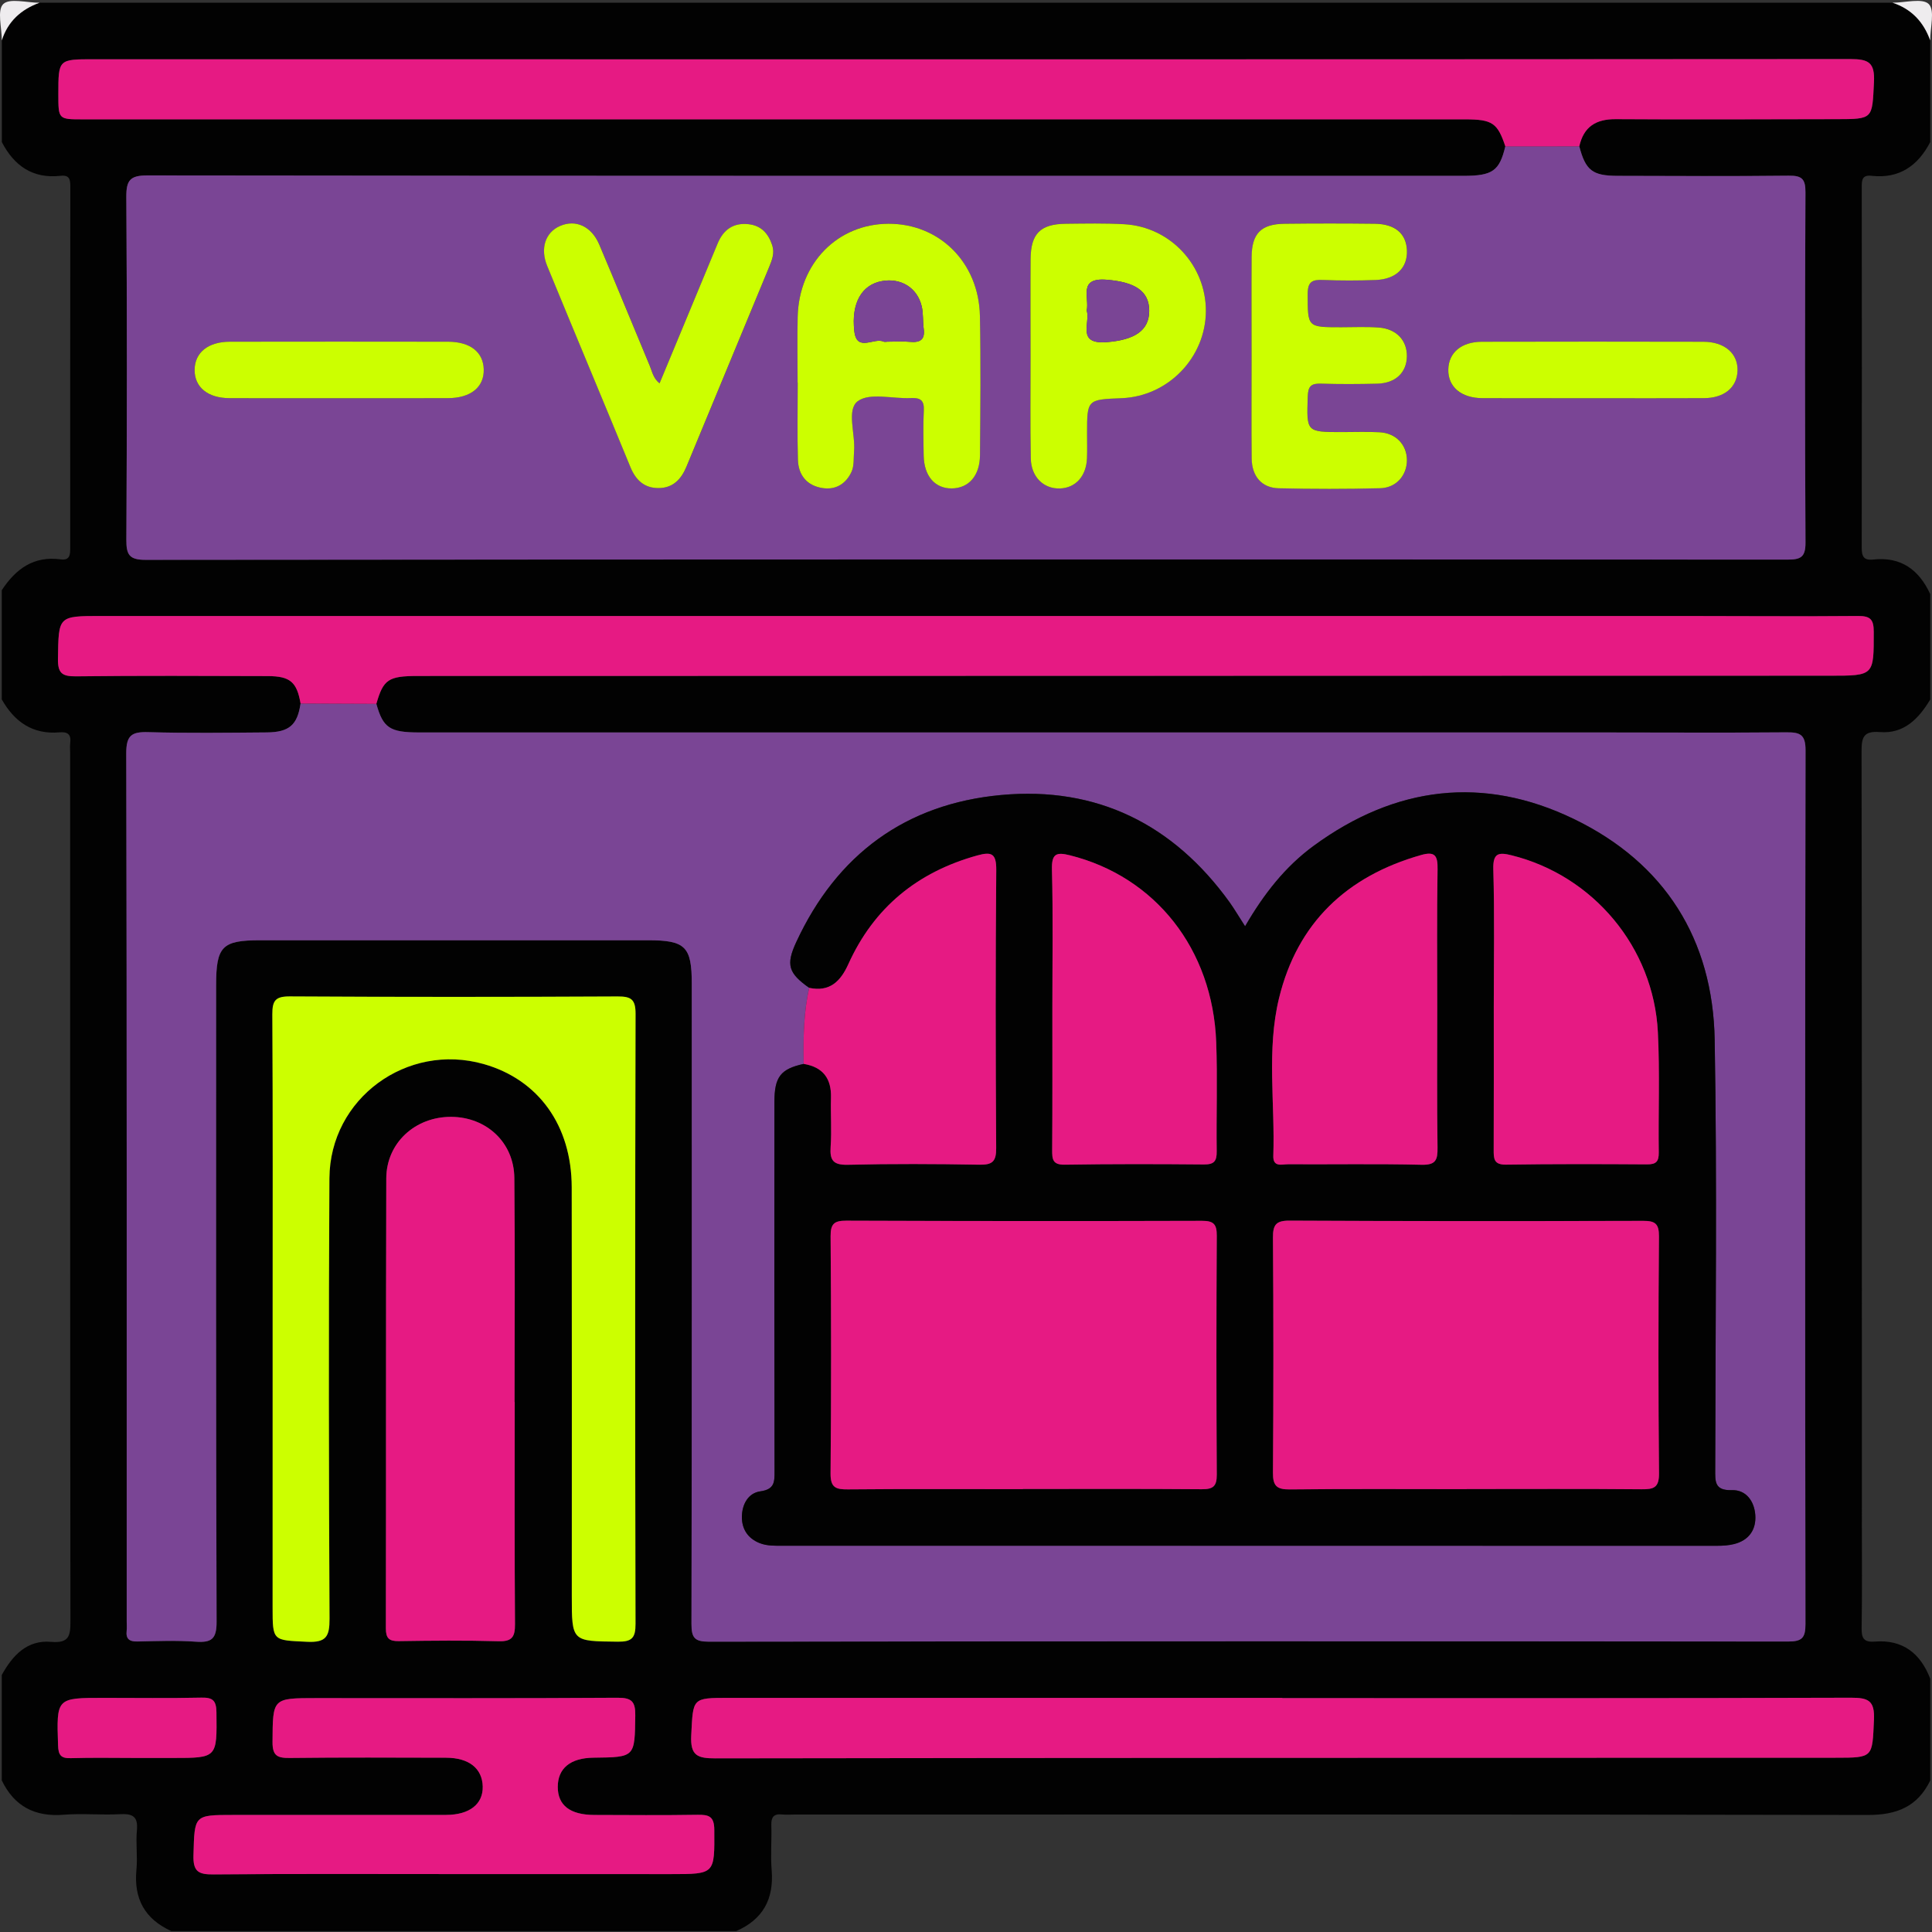 <?xml version="1.0" encoding="utf-8"?>
<!-- Generator: Adobe Illustrator 27.8.1, SVG Export Plug-In . SVG Version: 6.00 Build 0)  -->
<svg version="1.1" id="Layer_1" xmlns="http://www.w3.org/2000/svg" xmlns:xlink="http://www.w3.org/1999/xlink" x="0px" y="0px"
	 viewBox="0 0 50 50" enable-background="new 0 0 50 50" xml:space="preserve">
<rect x="0" y="0" width="50" height="50" fill="#333333" stroke="none"/>
<g>
	<path fill="#020202" d="M19.054,49.976c-4.874,0-9.747,0-14.621,0c-0.686-0.311-0.975-0.838-0.902-1.59
		c0.033-0.337-0.02-0.681,0.012-1.018c0.034-0.357-0.11-0.435-0.437-0.417c-0.484,0.026-0.973-0.024-1.455,0.014
		c-0.746,0.06-1.279-0.214-1.605-0.888c0-0.91,0-1.819,0-2.729c0.278-0.505,0.654-0.911,1.274-0.857
		c0.473,0.041,0.504-0.159,0.503-0.544c-0.01-7.478-0.007-14.956-0.007-22.435c0-0.097-0.01-0.196,0.002-0.292
		c0.027-0.219-0.073-0.285-0.278-0.267c-0.692,0.061-1.165-0.271-1.494-0.852c0-0.942,0-1.884,0-2.827
		c0.36-0.548,0.826-0.893,1.523-0.798c0.246,0.034,0.248-0.126,0.248-0.302C1.816,11.063,1.816,7.951,1.82,4.839
		c0-0.186-0.014-0.316-0.253-0.289c-0.716,0.08-1.2-0.256-1.519-0.872c0-0.877,0-1.755,0-2.632c0.156-0.494,0.498-0.801,0.975-0.975
		c15.985,0,31.971,0,47.956,0c0.489,0.161,0.803,0.496,0.975,0.975c0,0.877,0,1.755,0,2.632c-0.32,0.615-0.803,0.952-1.519,0.872
		c-0.238-0.027-0.254,0.102-0.253,0.289c0.004,3.112,0.004,6.223-0.001,9.335c0,0.223,0.051,0.334,0.296,0.307
		c0.718-0.08,1.186,0.263,1.477,0.894c0,0.91,0,1.819,0,2.729c-0.296,0.494-0.679,0.892-1.3,0.842
		c-0.447-0.036-0.478,0.155-0.477,0.523c0.01,6.644,0.008,13.287,0.008,19.931c0,0.91,0.009,1.819-0.006,2.729
		c-0.004,0.263,0.051,0.378,0.341,0.355c0.724-0.057,1.183,0.305,1.435,0.963c0,0.877,0,1.754,0,2.632
		c-0.328,0.676-0.866,0.894-1.612,0.892c-9.255-0.018-18.51-0.011-27.765-0.011c-0.114,0-0.228,0.009-0.341-0.002
		c-0.216-0.022-0.282,0.074-0.275,0.281c0.012,0.389-0.023,0.781,0.009,1.168C20.03,49.153,19.741,49.676,19.054,49.976z
		 M40.872,3.787c0.114-0.509,0.431-0.707,0.95-0.704c1.9,0.013,3.801,0.002,5.701,0c0.962-0.001,0.928-0.002,0.975-0.957
		c0.025-0.51-0.138-0.598-0.613-0.598C32.73,1.539,17.575,1.535,2.42,1.533c-0.91,0-0.91,0-0.91,0.908c0,0.647,0,0.647,0.638,0.647
		c11.923,0,23.845,0,35.768,0c0.705,0,0.84,0.092,1.042,0.699c-0.151,0.636-0.33,0.763-1.081,0.763
		c-11.353,0-22.706,0.003-34.059-0.011C3.363,4.539,3.267,4.667,3.269,5.1c0.019,2.956,0.017,5.912,0.001,8.868
		c-0.002,0.388,0.075,0.521,0.496,0.52c14.163-0.013,28.326-0.013,42.489-0.006c0.347,0,0.473-0.061,0.471-0.445
		c-0.017-3.021-0.015-6.042-0.001-9.063c0.002-0.345-0.094-0.432-0.432-0.428c-1.478,0.017-2.956,0.007-4.434,0.004
		C41.212,4.549,41.034,4.409,40.872,3.787z M9.74,18.215c0.18-0.631,0.31-0.72,1.066-0.72c12.183-0.003,24.367-0.005,36.55-0.007
		c1.15,0,1.138,0,1.137-1.136c0-0.316-0.085-0.412-0.406-0.409c-1.527,0.014-3.054,0-4.581,0c-13.629-0.001-27.258,0-40.887,0
		c-1.119,0-1.102,0-1.118,1.104c-0.006,0.371,0.103,0.461,0.463,0.457c1.657-0.019,3.314-0.012,4.971-0.006
		c0.578,0.002,0.749,0.156,0.845,0.71c-0.081,0.551-0.291,0.742-0.873,0.747c-1.023,0.008-2.047,0.022-3.07-0.007
		c-0.426-0.012-0.569,0.08-0.568,0.547C3.285,26.982,3.28,34.47,3.28,41.958c0,0.081,0.008,0.163-0.001,0.243
		c-0.024,0.213,0.067,0.285,0.277,0.28c0.503-0.011,1.009-0.03,1.51,0.005c0.411,0.029,0.542-0.069,0.54-0.518
		c-0.019-5.49-0.012-10.98-0.012-16.47c0-1.008,0.154-1.165,1.141-1.165c3.346,0,6.692,0,10.038,0c0.966,0,1.131,0.164,1.131,1.125
		c0,5.523,0.004,11.045-0.008,16.568c-0.001,0.358,0.079,0.461,0.452,0.46c9.307-0.012,18.615-0.013,27.922-0.004
		c0.365,0,0.456-0.089,0.456-0.455c-0.011-7.537-0.013-15.074,0.002-22.61c0.001-0.415-0.147-0.468-0.5-0.465
		c-1.608,0.014-3.216,0.003-4.824,0.003c-10.184,0-20.369,0-30.553,0C10.087,18.956,9.914,18.839,9.74,18.215z M7.056,34.144
		c0,2.485,0,4.97,0,7.455c0,0.88,0.002,0.849,0.897,0.892c0.488,0.023,0.578-0.136,0.576-0.594
		c-0.019-3.801-0.025-7.601-0.003-11.402c0.012-2.067,2.006-3.52,3.993-2.956c1.417,0.402,2.275,1.588,2.278,3.188
		c0.007,3.524,0.002,7.049,0.002,10.574c0,1.19,0,1.174,1.191,1.187c0.367,0.004,0.459-0.098,0.458-0.461
		c-0.012-5.262-0.012-10.525,0.001-15.787c0.001-0.379-0.118-0.452-0.468-0.45c-2.826,0.014-5.652,0.015-8.478-0.001
		c-0.371-0.002-0.456,0.104-0.454,0.463C7.063,28.881,7.056,31.512,7.056,34.144z M33.186,43.947c0-0.002,0-0.004,0-0.006
		c-4.775,0-9.55,0-14.325,0c-0.958,0-0.922,0.002-0.972,0.969c-0.027,0.524,0.159,0.596,0.624,0.596
		c9.664-0.015,19.327-0.014,28.991-0.016c0.982,0,0.95-0.001,0.994-0.985c0.022-0.497-0.15-0.569-0.597-0.568
		C42.996,43.953,38.091,43.947,33.186,43.947z M13.321,36.283c-0.001,0-0.003,0-0.004,0c0-1.932,0.014-3.865-0.006-5.797
		c-0.009-0.918-0.721-1.576-1.633-1.581C10.747,28.9,10,29.578,9.997,30.497c-0.013,3.881-0.004,7.762-0.011,11.643
		c0,0.255,0.078,0.336,0.333,0.333c0.86-0.013,1.722-0.021,2.582,0.003c0.353,0.01,0.43-0.115,0.427-0.444
		C13.314,40.115,13.321,38.199,13.321,36.283z M11.76,48.501c1.867,0,3.733,0,5.6,0c1.149,0,1.133,0,1.126-1.147
		c-0.002-0.346-0.138-0.393-0.43-0.388c-0.893,0.014-1.785,0.007-2.678,0.004c-0.625-0.002-0.943-0.249-0.943-0.725
		c0-0.482,0.327-0.75,0.924-0.757c1.084-0.012,1.067-0.013,1.082-1.091c0.005-0.364-0.093-0.462-0.46-0.46
		c-2.597,0.016-5.194,0.009-7.791,0.009c-1.146,0-1.129,0-1.137,1.135c-0.002,0.365,0.132,0.418,0.45,0.414
		c1.347-0.016,2.694-0.008,4.042-0.006c0.592,0.001,0.937,0.277,0.948,0.746c0.01,0.454-0.343,0.733-0.948,0.734
		c-1.834,0.002-3.668,0.001-5.503,0.001c-1.029,0-1.006,0.001-1.035,1.044c-0.012,0.424,0.131,0.499,0.52,0.495
		C7.605,48.491,9.683,48.501,11.76,48.501z M3.538,45.496c0.308,0,0.616,0,0.925,0c1.163,0,1.152,0,1.138-1.179
		c-0.003-0.301-0.089-0.389-0.387-0.382c-0.843,0.018-1.687,0.006-2.531,0.006c-1.229,0-1.221,0-1.181,1.231
		c0.008,0.255,0.077,0.337,0.332,0.329C2.402,45.484,2.97,45.495,3.538,45.496z"/>
	<path fill="#EEECEE" d="M49.953,1.045c-0.171-0.479-0.486-0.814-0.975-0.975c0.325,0,0.777-0.127,0.939,0.036
		C50.08,0.269,49.953,0.72,49.953,1.045z"/>
	<path fill="#EEECEE" d="M1.022,0.071C0.546,0.244,0.203,0.552,0.047,1.045c0-0.325-0.127-0.777,0.036-0.939
		S0.697,0.071,1.022,0.071z"/>
	<path fill="#7A4595" d="M9.74,18.215c0.173,0.624,0.347,0.741,1.11,0.741c10.184,0,20.369,0,30.553,0
		c1.608,0,3.216,0.011,4.824-0.003c0.353-0.003,0.501,0.05,0.5,0.465c-0.014,7.537-0.013,15.074-0.002,22.61
		c0.001,0.366-0.091,0.455-0.456,0.455c-9.307-0.01-18.615-0.009-27.922,0.004c-0.372,0-0.452-0.102-0.452-0.46
		c0.012-5.523,0.008-11.045,0.008-16.568c0-0.961-0.165-1.125-1.131-1.125c-3.346,0-6.692,0-10.038,0
		c-0.988,0-1.141,0.157-1.141,1.165c0,5.49-0.007,10.98,0.012,16.47c0.002,0.449-0.129,0.547-0.54,0.518
		c-0.501-0.036-1.007-0.016-1.51-0.005c-0.21,0.004-0.301-0.068-0.277-0.28c0.009-0.08,0.001-0.162,0.001-0.243
		c0-7.488,0.005-14.976-0.012-22.464c-0.001-0.467,0.142-0.559,0.568-0.547c1.022,0.029,2.046,0.015,3.07,0.007
		c0.583-0.005,0.793-0.196,0.873-0.747C8.433,18.21,9.087,18.212,9.74,18.215z M20.799,27.533c-0.597,0.132-0.757,0.334-0.757,0.986
		c-0.002,3.183-0.003,6.365,0.003,9.548c0.001,0.28,0.005,0.476-0.367,0.528c-0.315,0.044-0.474,0.336-0.478,0.654
		c-0.005,0.318,0.15,0.561,0.455,0.684c0.2,0.081,0.414,0.07,0.625,0.07c8.054,0.001,16.108,0.002,24.163,0.001
		c0.145,0,0.294-0.009,0.433-0.044c0.386-0.096,0.578-0.374,0.551-0.752c-0.025-0.353-0.234-0.656-0.607-0.644
		c-0.457,0.014-0.43-0.233-0.43-0.544c0.005-3.702,0.05-7.406-0.014-11.107c-0.045-2.604-1.29-4.578-3.64-5.716
		c-2.349-1.138-4.629-0.852-6.738,0.692c-0.737,0.54-1.291,1.249-1.775,2.082c-0.094-0.149-0.152-0.242-0.211-0.333
		c-0.061-0.095-0.121-0.192-0.187-0.284c-1.456-2.022-3.438-3.008-5.913-2.78c-2.472,0.227-4.254,1.539-5.304,3.804
		c-0.275,0.593-0.202,0.808,0.335,1.187C20.794,26.214,20.788,26.873,20.799,27.533z"/>
	<path fill="#7A4595" d="M40.872,3.787c0.162,0.622,0.34,0.763,0.987,0.764c1.478,0.003,2.956,0.013,4.434-0.004
		c0.338-0.004,0.434,0.083,0.432,0.428c-0.014,3.021-0.016,6.042,0.001,9.063c0.002,0.384-0.124,0.446-0.471,0.445
		c-14.163-0.007-28.326-0.007-42.489,0.006c-0.421,0-0.498-0.133-0.496-0.52C3.287,11.012,3.289,8.056,3.269,5.1
		C3.267,4.667,3.363,4.539,3.818,4.54c11.353,0.014,22.706,0.011,34.059,0.011c0.75,0,0.929-0.128,1.081-0.764
		C39.596,3.787,40.234,3.787,40.872,3.787z M20.642,9.901c0.001,0,0.002,0,0.003,0c0,0.665-0.014,1.331,0.005,1.996
		c0.012,0.402,0.235,0.675,0.646,0.734c0.346,0.05,0.607-0.124,0.744-0.429c0.069-0.154,0.048-0.349,0.063-0.526
		c0.038-0.447-0.203-1.077,0.098-1.296c0.31-0.227,0.904-0.056,1.372-0.079c0.249-0.012,0.348,0.061,0.335,0.324
		c-0.02,0.388-0.011,0.779-0.003,1.168c0.01,0.529,0.292,0.851,0.729,0.846c0.436-0.005,0.724-0.326,0.728-0.86
		c0.01-1.201,0.021-2.402-0.002-3.603c-0.027-1.382-1.046-2.391-2.367-2.386c-1.319,0.005-2.315,1.019-2.349,2.406
		C20.63,8.765,20.642,9.333,20.642,9.901z M32.392,9.234c0,0.876-0.008,1.752,0.003,2.628c0.006,0.465,0.26,0.762,0.698,0.772
		c0.876,0.022,1.752,0.021,2.628-0.001c0.419-0.01,0.695-0.337,0.692-0.731c-0.003-0.395-0.284-0.693-0.706-0.717
		c-0.324-0.018-0.649-0.005-0.973-0.005c-0.93,0-0.919,0-0.887-0.929c0.009-0.259,0.091-0.333,0.34-0.325
		c0.486,0.016,0.974,0.013,1.46,0.001c0.47-0.011,0.756-0.284,0.765-0.701c0.009-0.414-0.27-0.717-0.728-0.751
		c-0.323-0.024-0.649-0.008-0.973-0.008c-0.882,0-0.864,0-0.866-0.859c-0.001-0.32,0.115-0.377,0.395-0.365
		c0.453,0.02,0.909,0.018,1.363,0.001c0.53-0.019,0.829-0.315,0.81-0.768c-0.018-0.432-0.304-0.681-0.831-0.687
		c-0.779-0.009-1.558-0.01-2.336,0c-0.608,0.007-0.847,0.252-0.852,0.863C32.386,7.514,32.391,8.374,32.392,9.234z M26.672,9.234
		c0,0.876-0.012,1.753,0.005,2.629c0.009,0.482,0.336,0.792,0.758,0.777c0.403-0.015,0.678-0.319,0.696-0.781
		c0.008-0.211,0.002-0.422,0.002-0.633c0-0.887,0-0.887,0.895-0.922c1.201-0.047,2.172-1.049,2.18-2.249
		c0.007-1.186-0.918-2.185-2.111-2.253c-0.502-0.028-1.006-0.016-1.509-0.012c-0.661,0.006-0.911,0.254-0.916,0.911
		C26.666,7.546,26.671,8.39,26.672,9.234z M17.069,9.922c-0.168-0.137-0.19-0.307-0.251-0.453c-0.438-1.045-0.865-2.096-1.307-3.139
		c-0.202-0.477-0.613-0.659-1.017-0.481c-0.375,0.165-0.519,0.576-0.33,1.035c0.714,1.738,1.441,3.47,2.155,5.208
		c0.138,0.337,0.362,0.541,0.729,0.539c0.37-0.003,0.584-0.227,0.72-0.556c0.711-1.721,1.428-3.44,2.138-5.162
		c0.073-0.177,0.148-0.36,0.081-0.566c-0.1-0.304-0.284-0.509-0.614-0.545c-0.394-0.043-0.651,0.145-0.798,0.499
		C18.075,7.497,17.579,8.693,17.069,9.922z M8.763,10.305c0.942,0,1.884,0.002,2.825-0.001c0.595-0.002,0.944-0.286,0.93-0.749
		c-0.013-0.445-0.349-0.711-0.922-0.711c-1.884-0.003-3.767-0.003-5.651,0C5.382,8.845,5.038,9.128,5.036,9.572
		c-0.002,0.447,0.34,0.73,0.901,0.732C6.879,10.308,7.821,10.305,8.763,10.305z M41.229,10.305c0.956,0,1.912,0.003,2.867-0.001
		c0.527-0.003,0.857-0.278,0.87-0.71c0.013-0.445-0.332-0.748-0.883-0.749c-1.912-0.004-3.823-0.004-5.735,0
		c-0.528,0.001-0.856,0.281-0.867,0.713c-0.012,0.449,0.328,0.744,0.88,0.746C39.317,10.309,40.273,10.305,41.229,10.305z"/>
	<path fill="#E61A83" d="M40.872,3.787c-0.638,0-1.276,0-1.914,0.001c-0.202-0.606-0.337-0.699-1.042-0.699
		c-11.923,0-23.845,0-35.768,0c-0.638,0-0.638,0-0.638-0.647c0-0.908,0-0.908,0.91-0.908c15.155,0.002,30.31,0.006,45.465-0.005
		c0.475,0,0.639,0.088,0.613,0.598c-0.048,0.955-0.013,0.956-0.975,0.957c-1.9,0.002-3.801,0.013-5.701,0
		C41.303,3.079,40.986,3.278,40.872,3.787z"/>
	<path fill="#E61A83" d="M9.74,18.215c-0.654-0.003-1.308-0.006-1.961-0.008c-0.096-0.554-0.267-0.708-0.845-0.71
		c-1.657-0.005-3.314-0.013-4.971,0.006c-0.361,0.004-0.469-0.085-0.463-0.457c0.017-1.104-0.001-1.104,1.118-1.104
		c13.629,0,27.258,0,40.887,0c1.527,0,3.054,0.014,4.581,0c0.321-0.003,0.406,0.092,0.406,0.409
		c0.001,1.136,0.013,1.136-1.137,1.136c-12.183,0.002-24.367,0.004-36.55,0.007C10.05,17.496,9.921,17.584,9.74,18.215z"/>
	<path fill="#CCFF00" d="M7.056,34.144c0-2.631,0.007-5.262-0.008-7.894c-0.002-0.358,0.083-0.465,0.454-0.463
		c2.826,0.016,5.652,0.015,8.478,0.001c0.351-0.002,0.469,0.071,0.468,0.45c-0.013,5.262-0.013,10.525-0.001,15.787
		c0.001,0.363-0.092,0.465-0.458,0.461c-1.19-0.013-1.191,0.003-1.191-1.187c0-3.525,0.004-7.049-0.002-10.574
		c-0.003-1.6-0.861-2.786-2.278-3.188c-1.986-0.564-3.98,0.89-3.993,2.956c-0.022,3.801-0.016,7.601,0.003,11.402
		c0.002,0.457-0.088,0.617-0.576,0.594c-0.895-0.043-0.897-0.011-0.897-0.892C7.056,39.114,7.056,36.629,7.056,34.144z"/>
	<path fill="#E61A83" d="M33.186,43.947c4.905,0,9.81,0.006,14.715-0.01c0.447-0.001,0.62,0.071,0.597,0.568
		c-0.044,0.983-0.012,0.985-0.994,0.985c-9.664,0.002-19.327,0.001-28.991,0.016c-0.465,0.001-0.651-0.071-0.624-0.596
		c0.05-0.967,0.014-0.969,0.972-0.969c4.775,0,9.55,0,14.325,0C33.186,43.943,33.186,43.945,33.186,43.947z"/>
	<path fill="#E61A83" d="M13.321,36.283c0,1.916-0.007,3.832,0.007,5.748c0.002,0.329-0.074,0.455-0.427,0.444
		c-0.86-0.025-1.721-0.016-2.582-0.003c-0.255,0.004-0.333-0.078-0.333-0.333c0.007-3.881-0.001-7.762,0.011-11.643
		c0.003-0.92,0.75-1.597,1.681-1.592c0.912,0.005,1.624,0.663,1.633,1.581c0.02,1.932,0.006,3.865,0.006,5.797
		C13.319,36.283,13.32,36.283,13.321,36.283z"/>
	<path fill="#E61A83" d="M11.76,48.501c-2.078,0-4.155-0.01-6.233,0.009c-0.389,0.004-0.532-0.071-0.52-0.495
		c0.029-1.043,0.006-1.044,1.035-1.044c1.834,0,3.668,0.001,5.503-0.001c0.605-0.001,0.958-0.279,0.948-0.734
		c-0.011-0.469-0.356-0.745-0.948-0.746c-1.347-0.003-2.695-0.01-4.042,0.006c-0.318,0.004-0.453-0.049-0.45-0.414
		c0.008-1.135-0.009-1.135,1.137-1.135c2.597,0,5.194,0.008,7.791-0.009c0.366-0.002,0.465,0.096,0.46,0.46
		c-0.015,1.079,0.002,1.079-1.082,1.091c-0.597,0.007-0.924,0.274-0.924,0.757c0,0.475,0.318,0.723,0.943,0.725
		c0.893,0.003,1.786,0.01,2.678-0.004c0.292-0.005,0.428,0.042,0.43,0.388c0.007,1.147,0.023,1.147-1.126,1.147
		C15.494,48.501,13.627,48.501,11.76,48.501z"/>
	<path fill="#E61A83" d="M3.538,45.496c-0.568,0-1.136-0.012-1.703,0.005c-0.255,0.008-0.324-0.075-0.332-0.329
		c-0.04-1.231-0.048-1.231,1.181-1.231c0.844,0,1.688,0.012,2.531-0.006c0.298-0.007,0.383,0.081,0.387,0.382
		c0.013,1.179,0.025,1.179-1.138,1.179C4.155,45.496,3.846,45.496,3.538,45.496z"/>
	<path fill="#020202" d="M20.943,25.566c-0.537-0.379-0.61-0.594-0.335-1.187c1.05-2.265,2.833-3.577,5.304-3.804
		c2.475-0.228,4.457,0.758,5.913,2.78c0.066,0.092,0.126,0.189,0.187,0.284c0.059,0.092,0.117,0.184,0.211,0.333
		c0.484-0.834,1.038-1.543,1.775-2.082c2.109-1.545,4.389-1.83,6.738-0.692c2.35,1.138,3.594,3.113,3.64,5.716
		c0.065,3.701,0.019,7.404,0.014,11.107c0,0.311-0.027,0.558,0.43,0.544c0.373-0.011,0.582,0.291,0.607,0.644
		c0.027,0.379-0.165,0.656-0.551,0.752c-0.14,0.035-0.289,0.044-0.433,0.044c-8.054,0.001-16.108-0.001-24.163-0.001
		c-0.212,0-0.425,0.01-0.625-0.07c-0.304-0.123-0.459-0.366-0.455-0.684c0.005-0.318,0.163-0.611,0.478-0.654
		c0.372-0.052,0.368-0.247,0.367-0.528c-0.007-3.183-0.005-6.365-0.003-9.548c0-0.652,0.16-0.854,0.757-0.986
		c0.498,0.082,0.722,0.377,0.707,0.879c-0.012,0.421,0.02,0.845-0.009,1.264c-0.025,0.352,0.064,0.478,0.446,0.468
		c1.134-0.028,2.27-0.023,3.405-0.002c0.336,0.006,0.435-0.082,0.433-0.427c-0.015-2.4-0.019-4.8,0.002-7.2
		c0.004-0.432-0.123-0.478-0.495-0.375c-1.545,0.429-2.672,1.347-3.333,2.812C21.752,25.401,21.471,25.677,20.943,25.566z
		 M26.473,38.539c0-0.001,0-0.003,0-0.004c1.542,0,3.084-0.007,4.626,0.006c0.29,0.002,0.393-0.069,0.391-0.377
		c-0.013-2.061-0.012-4.123,0-6.184c0.002-0.297-0.081-0.386-0.382-0.385c-3.068,0.009-6.135,0.008-9.203-0.004
		c-0.312-0.001-0.412,0.076-0.409,0.405c0.016,2.045,0.018,4.09-0.001,6.135c-0.003,0.368,0.134,0.417,0.45,0.414
		C23.454,38.531,24.964,38.539,26.473,38.539z M37.956,38.539c0-0.001,0-0.003,0-0.004c1.509,0,3.018-0.008,4.527,0.006
		c0.314,0.003,0.455-0.039,0.451-0.411c-0.019-2.044-0.017-4.089-0.001-6.133c0.003-0.33-0.099-0.403-0.409-0.402
		c-3.05,0.009-6.101,0.009-9.151-0.006c-0.348-0.002-0.432,0.106-0.43,0.439c0.014,2.028,0.015,4.056,0,6.084
		c-0.003,0.343,0.1,0.436,0.437,0.433C34.906,38.529,36.431,38.539,37.956,38.539z M27.235,26.106c0,1.218,0.004,2.436-0.004,3.655
		c-0.002,0.24,0.01,0.386,0.325,0.381c1.202-0.019,2.404-0.017,3.606-0.006c0.262,0.002,0.33-0.089,0.327-0.338
		c-0.013-0.942,0.022-1.885-0.013-2.826c-0.091-2.411-1.578-4.285-3.787-4.837c-0.348-0.087-0.474-0.045-0.464,0.365
		C27.255,23.702,27.235,24.904,27.235,26.106z M38.659,26.05c0,1.233,0.003,2.465-0.003,3.698c-0.001,0.233-0.002,0.397,0.319,0.392
		c1.216-0.018,2.433-0.015,3.649-0.007c0.232,0.001,0.308-0.07,0.304-0.305c-0.014-1.038,0.028-2.078-0.023-3.114
		c-0.11-2.198-1.674-4.055-3.788-4.58c-0.334-0.083-0.482-0.06-0.471,0.363C38.681,23.681,38.659,24.866,38.659,26.05z
		 M37.196,26.094c0-1.202-0.012-2.404,0.008-3.605c0.006-0.35-0.071-0.462-0.429-0.36c-1.923,0.547-3.2,1.756-3.674,3.705
		c-0.325,1.337-0.101,2.718-0.148,4.078c-0.01,0.304,0.224,0.219,0.381,0.219c1.153,0.006,2.307-0.014,3.459,0.013
		c0.37,0.009,0.415-0.128,0.41-0.445C37.186,28.497,37.196,27.296,37.196,26.094z"/>
	<path fill="#E61A83" d="M20.943,25.566c0.529,0.111,0.809-0.165,1.012-0.614c0.662-1.465,1.788-2.383,3.333-2.812
		c0.372-0.103,0.498-0.057,0.495,0.375c-0.021,2.4-0.017,4.8-0.002,7.2c0.002,0.344-0.096,0.433-0.433,0.427
		c-1.135-0.02-2.271-0.025-3.405,0.002c-0.382,0.009-0.471-0.116-0.446-0.468c0.03-0.419-0.003-0.843,0.009-1.264
		c0.015-0.502-0.209-0.797-0.707-0.879C20.788,26.873,20.794,26.214,20.943,25.566z"/>
	<path fill="#CCFF00" d="M20.642,9.901c0-0.568-0.012-1.136,0.002-1.704c0.034-1.387,1.03-2.401,2.349-2.406
		c1.321-0.005,2.34,1.004,2.367,2.386c0.024,1.2,0.012,2.402,0.002,3.603c-0.004,0.534-0.292,0.854-0.728,0.86
		c-0.436,0.005-0.719-0.317-0.729-0.846c-0.007-0.389-0.017-0.78,0.003-1.168c0.014-0.263-0.086-0.337-0.335-0.324
		c-0.469,0.023-1.062-0.148-1.372,0.079c-0.3,0.22-0.06,0.849-0.098,1.296c-0.015,0.177,0.005,0.372-0.063,0.526
		c-0.137,0.305-0.398,0.48-0.744,0.429c-0.41-0.059-0.634-0.332-0.646-0.734c-0.019-0.665-0.005-1.331-0.005-1.996
		C20.644,9.901,20.643,9.901,20.642,9.901z M22.965,8.843c0.194,0,0.389-0.015,0.582,0.004c0.266,0.025,0.398-0.054,0.358-0.343
		c-0.026-0.191-0.007-0.391-0.051-0.576c-0.115-0.482-0.54-0.742-1.03-0.653c-0.52,0.094-0.798,0.566-0.714,1.298
		c0.064,0.551,0.513,0.153,0.759,0.269C22.896,8.854,22.933,8.843,22.965,8.843z"/>
	<path fill="#CCFF00" d="M32.391,9.234c0-0.86-0.005-1.72,0.001-2.58c0.004-0.611,0.244-0.856,0.852-0.863
		c0.779-0.009,1.558-0.009,2.336,0c0.526,0.006,0.813,0.255,0.831,0.687c0.019,0.453-0.28,0.749-0.81,0.768
		c-0.454,0.017-0.909,0.018-1.363-0.001c-0.28-0.012-0.395,0.045-0.395,0.365c0.002,0.859-0.015,0.859,0.866,0.859
		c0.324,0,0.65-0.016,0.973,0.008c0.459,0.033,0.737,0.336,0.728,0.751c-0.009,0.417-0.295,0.689-0.765,0.701
		c-0.486,0.012-0.974,0.015-1.46-0.001c-0.249-0.008-0.331,0.065-0.34,0.325c-0.032,0.93-0.043,0.929,0.887,0.929
		c0.325,0,0.65-0.013,0.973,0.005c0.421,0.023,0.702,0.321,0.706,0.717c0.003,0.394-0.273,0.72-0.692,0.731
		c-0.876,0.022-1.752,0.022-2.628,0.001c-0.438-0.011-0.692-0.308-0.698-0.772C32.384,10.987,32.392,10.11,32.391,9.234z"/>
	<path fill="#CCFF00" d="M26.671,9.234c0-0.844-0.005-1.688,0.001-2.532c0.005-0.658,0.255-0.905,0.916-0.911
		c0.503-0.005,1.007-0.016,1.509,0.012c1.192,0.067,2.118,1.067,2.111,2.253c-0.008,1.2-0.979,2.202-2.18,2.249
		c-0.895,0.035-0.895,0.035-0.895,0.922c0,0.211,0.006,0.422-0.002,0.633c-0.018,0.462-0.293,0.766-0.696,0.781
		c-0.422,0.016-0.749-0.294-0.758-0.777C26.66,10.987,26.672,10.11,26.671,9.234z M28.124,8.037c0.101,0.311-0.275,0.88,0.518,0.818
		c0.709-0.056,1.099-0.292,1.1-0.81c0.001-0.52-0.38-0.747-1.1-0.805C27.891,7.178,28.197,7.7,28.124,8.037z"/>
	<path fill="#CCFF00" d="M17.069,9.922c0.51-1.228,1.006-2.425,1.504-3.621c0.147-0.354,0.404-0.542,0.798-0.499
		c0.33,0.036,0.514,0.241,0.614,0.545c0.067,0.205-0.008,0.389-0.081,0.566c-0.71,1.722-1.427,3.44-2.138,5.162
		c-0.136,0.329-0.35,0.554-0.72,0.556c-0.367,0.003-0.59-0.202-0.729-0.539c-0.714-1.738-1.441-3.47-2.155-5.208
		c-0.189-0.459-0.045-0.871,0.33-1.035c0.404-0.177,0.815,0.004,1.017,0.481c0.443,1.044,0.869,2.094,1.307,3.139
		C16.878,9.615,16.901,9.785,17.069,9.922z"/>
	<path fill="#CCFF00" d="M8.763,10.305c-0.942,0-1.884,0.003-2.825-0.001c-0.562-0.002-0.904-0.285-0.901-0.732
		c0.002-0.444,0.346-0.727,0.909-0.728c1.884-0.003,3.767-0.003,5.651,0c0.572,0.001,0.908,0.266,0.922,0.711
		c0.014,0.463-0.335,0.748-0.93,0.749C10.646,10.307,9.705,10.305,8.763,10.305z"/>
	<path fill="#CCFF00" d="M41.229,10.305c-0.956,0-1.912,0.003-2.867-0.001c-0.551-0.003-0.892-0.297-0.88-0.746
		c0.011-0.432,0.339-0.712,0.867-0.713c1.912-0.005,3.823-0.004,5.735,0c0.55,0.001,0.896,0.304,0.883,0.749
		c-0.013,0.432-0.343,0.708-0.87,0.71C43.14,10.309,42.185,10.305,41.229,10.305z"/>
	<path fill="#E61A83" d="M26.473,38.539c-1.509,0-3.019-0.008-4.528,0.006c-0.316,0.003-0.454-0.046-0.45-0.414
		c0.019-2.045,0.017-4.09,0.001-6.135c-0.003-0.329,0.097-0.406,0.409-0.405c3.068,0.011,6.135,0.013,9.203,0.004
		c0.301-0.001,0.384,0.088,0.382,0.385c-0.012,2.061-0.012,4.123,0,6.184c0.002,0.308-0.101,0.379-0.391,0.377
		c-1.542-0.013-3.084-0.006-4.626-0.006C26.473,38.536,26.473,38.538,26.473,38.539z"/>
	<path fill="#E61A83" d="M37.956,38.539c-1.525,0-3.05-0.01-4.575,0.007c-0.338,0.004-0.44-0.089-0.437-0.433
		c0.015-2.028,0.015-4.056,0-6.084c-0.002-0.334,0.082-0.441,0.43-0.439c3.05,0.015,6.101,0.014,9.151,0.006
		c0.31-0.001,0.411,0.073,0.409,0.402c-0.017,2.044-0.018,4.089,0.001,6.133c0.004,0.371-0.137,0.414-0.451,0.411
		c-1.509-0.014-3.018-0.006-4.527-0.006C37.956,38.536,37.956,38.538,37.956,38.539z"/>
	<path fill="#E61A83" d="M27.235,26.106c0-1.202,0.02-2.404-0.011-3.606c-0.01-0.41,0.116-0.452,0.464-0.365
		c2.209,0.551,3.697,2.426,3.787,4.837c0.035,0.941,0.001,1.884,0.013,2.826c0.003,0.249-0.064,0.34-0.327,0.338
		c-1.202-0.011-2.404-0.013-3.606,0.006c-0.315,0.005-0.326-0.141-0.325-0.381C27.239,28.543,27.235,27.324,27.235,26.106z"/>
	<path fill="#E61A83" d="M38.659,26.05c0-1.184,0.022-2.369-0.012-3.552c-0.012-0.423,0.136-0.446,0.471-0.363
		c2.114,0.524,3.678,2.382,3.788,4.58c0.052,1.036,0.009,2.076,0.023,3.114c0.003,0.235-0.072,0.307-0.304,0.305
		c-1.216-0.008-2.433-0.011-3.649,0.007c-0.321,0.005-0.32-0.159-0.319-0.392C38.662,28.516,38.659,27.283,38.659,26.05z"/>
	<path fill="#E61A83" d="M37.196,26.094c0,1.202-0.01,2.404,0.007,3.605c0.004,0.316-0.04,0.454-0.41,0.445
		c-1.152-0.027-2.306-0.007-3.459-0.013c-0.157-0.001-0.391,0.085-0.381-0.219c0.047-1.36-0.177-2.741,0.148-4.078
		c0.474-1.949,1.75-3.159,3.674-3.705c0.358-0.102,0.435,0.01,0.429,0.36C37.184,23.69,37.196,24.892,37.196,26.094z"/>
	<path fill="#7A4595" d="M22.965,8.843c-0.032,0-0.07,0.011-0.096-0.002c-0.246-0.116-0.696,0.282-0.759-0.269
		c-0.085-0.732,0.193-1.204,0.714-1.298c0.49-0.089,0.915,0.171,1.03,0.653c0.044,0.186,0.025,0.385,0.051,0.576
		c0.04,0.289-0.092,0.369-0.358,0.343C23.355,8.828,23.159,8.843,22.965,8.843z"/>
	<path fill="#7A4595" d="M28.124,8.037c0.073-0.337-0.233-0.859,0.517-0.798c0.72,0.059,1.101,0.285,1.1,0.805
		c-0.001,0.518-0.391,0.754-1.1,0.81C27.849,8.917,28.224,8.348,28.124,8.037z"/>
</g>
</svg>

